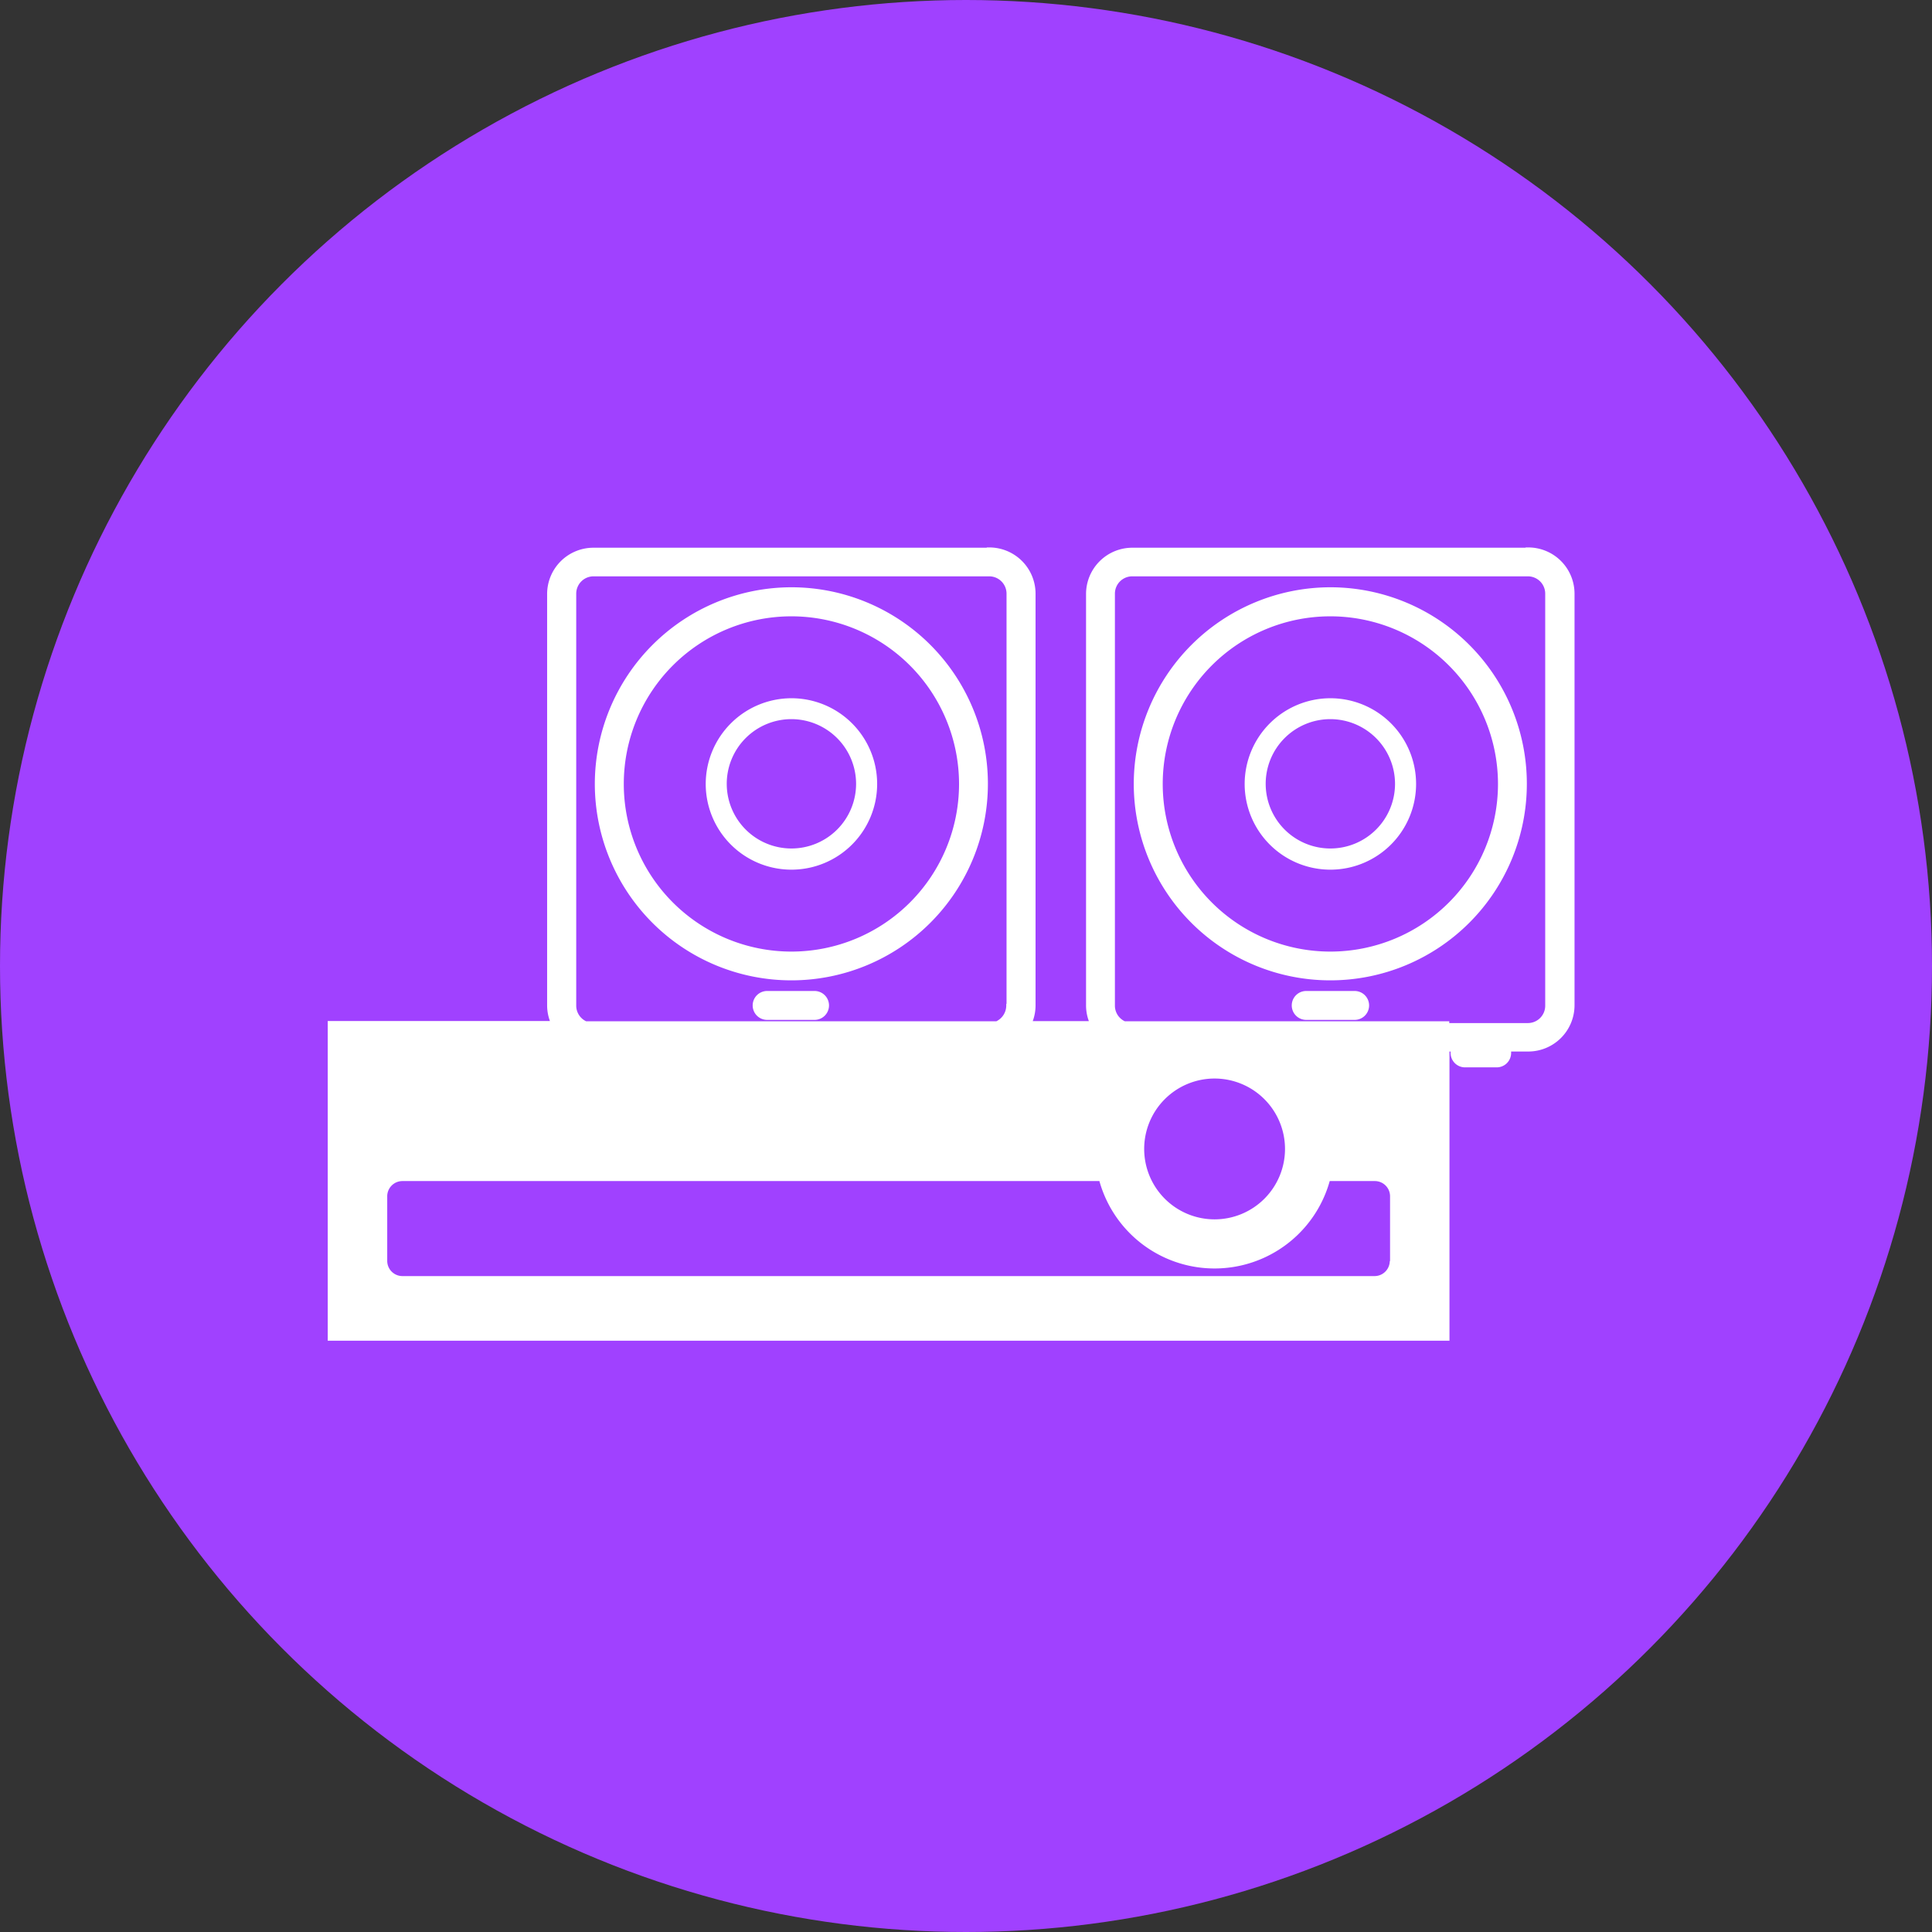 <svg xmlns="http://www.w3.org/2000/svg" width="110" height="110" viewBox="0 0 110 110"><rect x="0" y="0" width="110" height="110" fill="#333333" stroke="none"/><g data-name="グループ 519511" transform="translate(-1032 -4509.073)"><circle data-name="楕円形 95254" cx="55" cy="55" r="55" transform="translate(1032 4509.073)" fill="#a041ff"/><path d="M1088.334 4540.242a2.635 2.635 0 012.626 2.628v23.441a2.585 2.585 0 01-.16.9h3.195a2.585 2.585 0 01-.16-.9v-23.426a2.635 2.635 0 012.625-2.627h22.391l.017-.016h.151a2.635 2.635 0 012.628 2.628v23.441a2.635 2.635 0 01-2.628 2.631h-.982v.08a.821.821 0 01-.823.822h-1.8a.821.821 0 01-.823-.822v-.08h-.064v16.465h-63.867v-18.2h12.651a2.586 2.586 0 01-.16-.9v-23.422a2.637 2.637 0 012.636-2.627h22.387l.016-.016zm-33.433 36.076a.866.866 0 00-.854.855v3.7a.866.866 0 00.854.855h55.372a.867.867 0 00.855-.855h.016v-3.7a.867.867 0 00-.855-.855h-2.58a6.808 6.808 0 01-13.114 0zm46.252-5.838a4.009 4.009 0 104.01 4.009 4.011 4.011 0 00-4.011-4.009zm-4.693-28.593a.987.987 0 00-.982.983v23.457a.986.986 0 00.567.895h18.47v.1h4.48a.987.987 0 00.983-.983v-23.469a.987.987 0 00-.983-.983zm-30.669 0a.987.987 0 00-.983.983v23.457a.986.986 0 00.567.895h23.35a1 1 0 00.567-.895v-.085l.016-.024v-23.348a.987.987 0 00-.982-.983zm12.615 23.609a.823.823 0 010 1.645h-2.7a.823.823 0 110-1.645zm30.693 0a.823.823 0 110 1.645h-2.7a.823.823 0 110-1.645zm-32.039-22.986a11.19 11.19 0 11-11.193 11.189 11.207 11.207 0 0111.193-11.189zm30.685 0a11.19 11.19 0 11-11.193 11.189 11.208 11.208 0 0111.189-11.189zm-30.685 1.654a9.544 9.544 0 109.544 9.544 9.55 9.55 0 00-9.544-9.544zm30.685 0a9.544 9.544 0 109.544 9.544 9.55 9.55 0 00-9.548-9.544zm-30.685 4.664a4.88 4.88 0 11-4.879 4.88 4.885 4.885 0 014.879-4.88zm30.685 0a4.88 4.88 0 11-4.879 4.88 4.885 4.885 0 014.875-4.88zm-30.685 1.19a3.682 3.682 0 103.682 3.681 3.688 3.688 0 00-3.682-3.681zm30.685 0a3.682 3.682 0 103.682 3.681 3.688 3.688 0 00-3.686-3.681z" fill="#fff"/></g></svg>